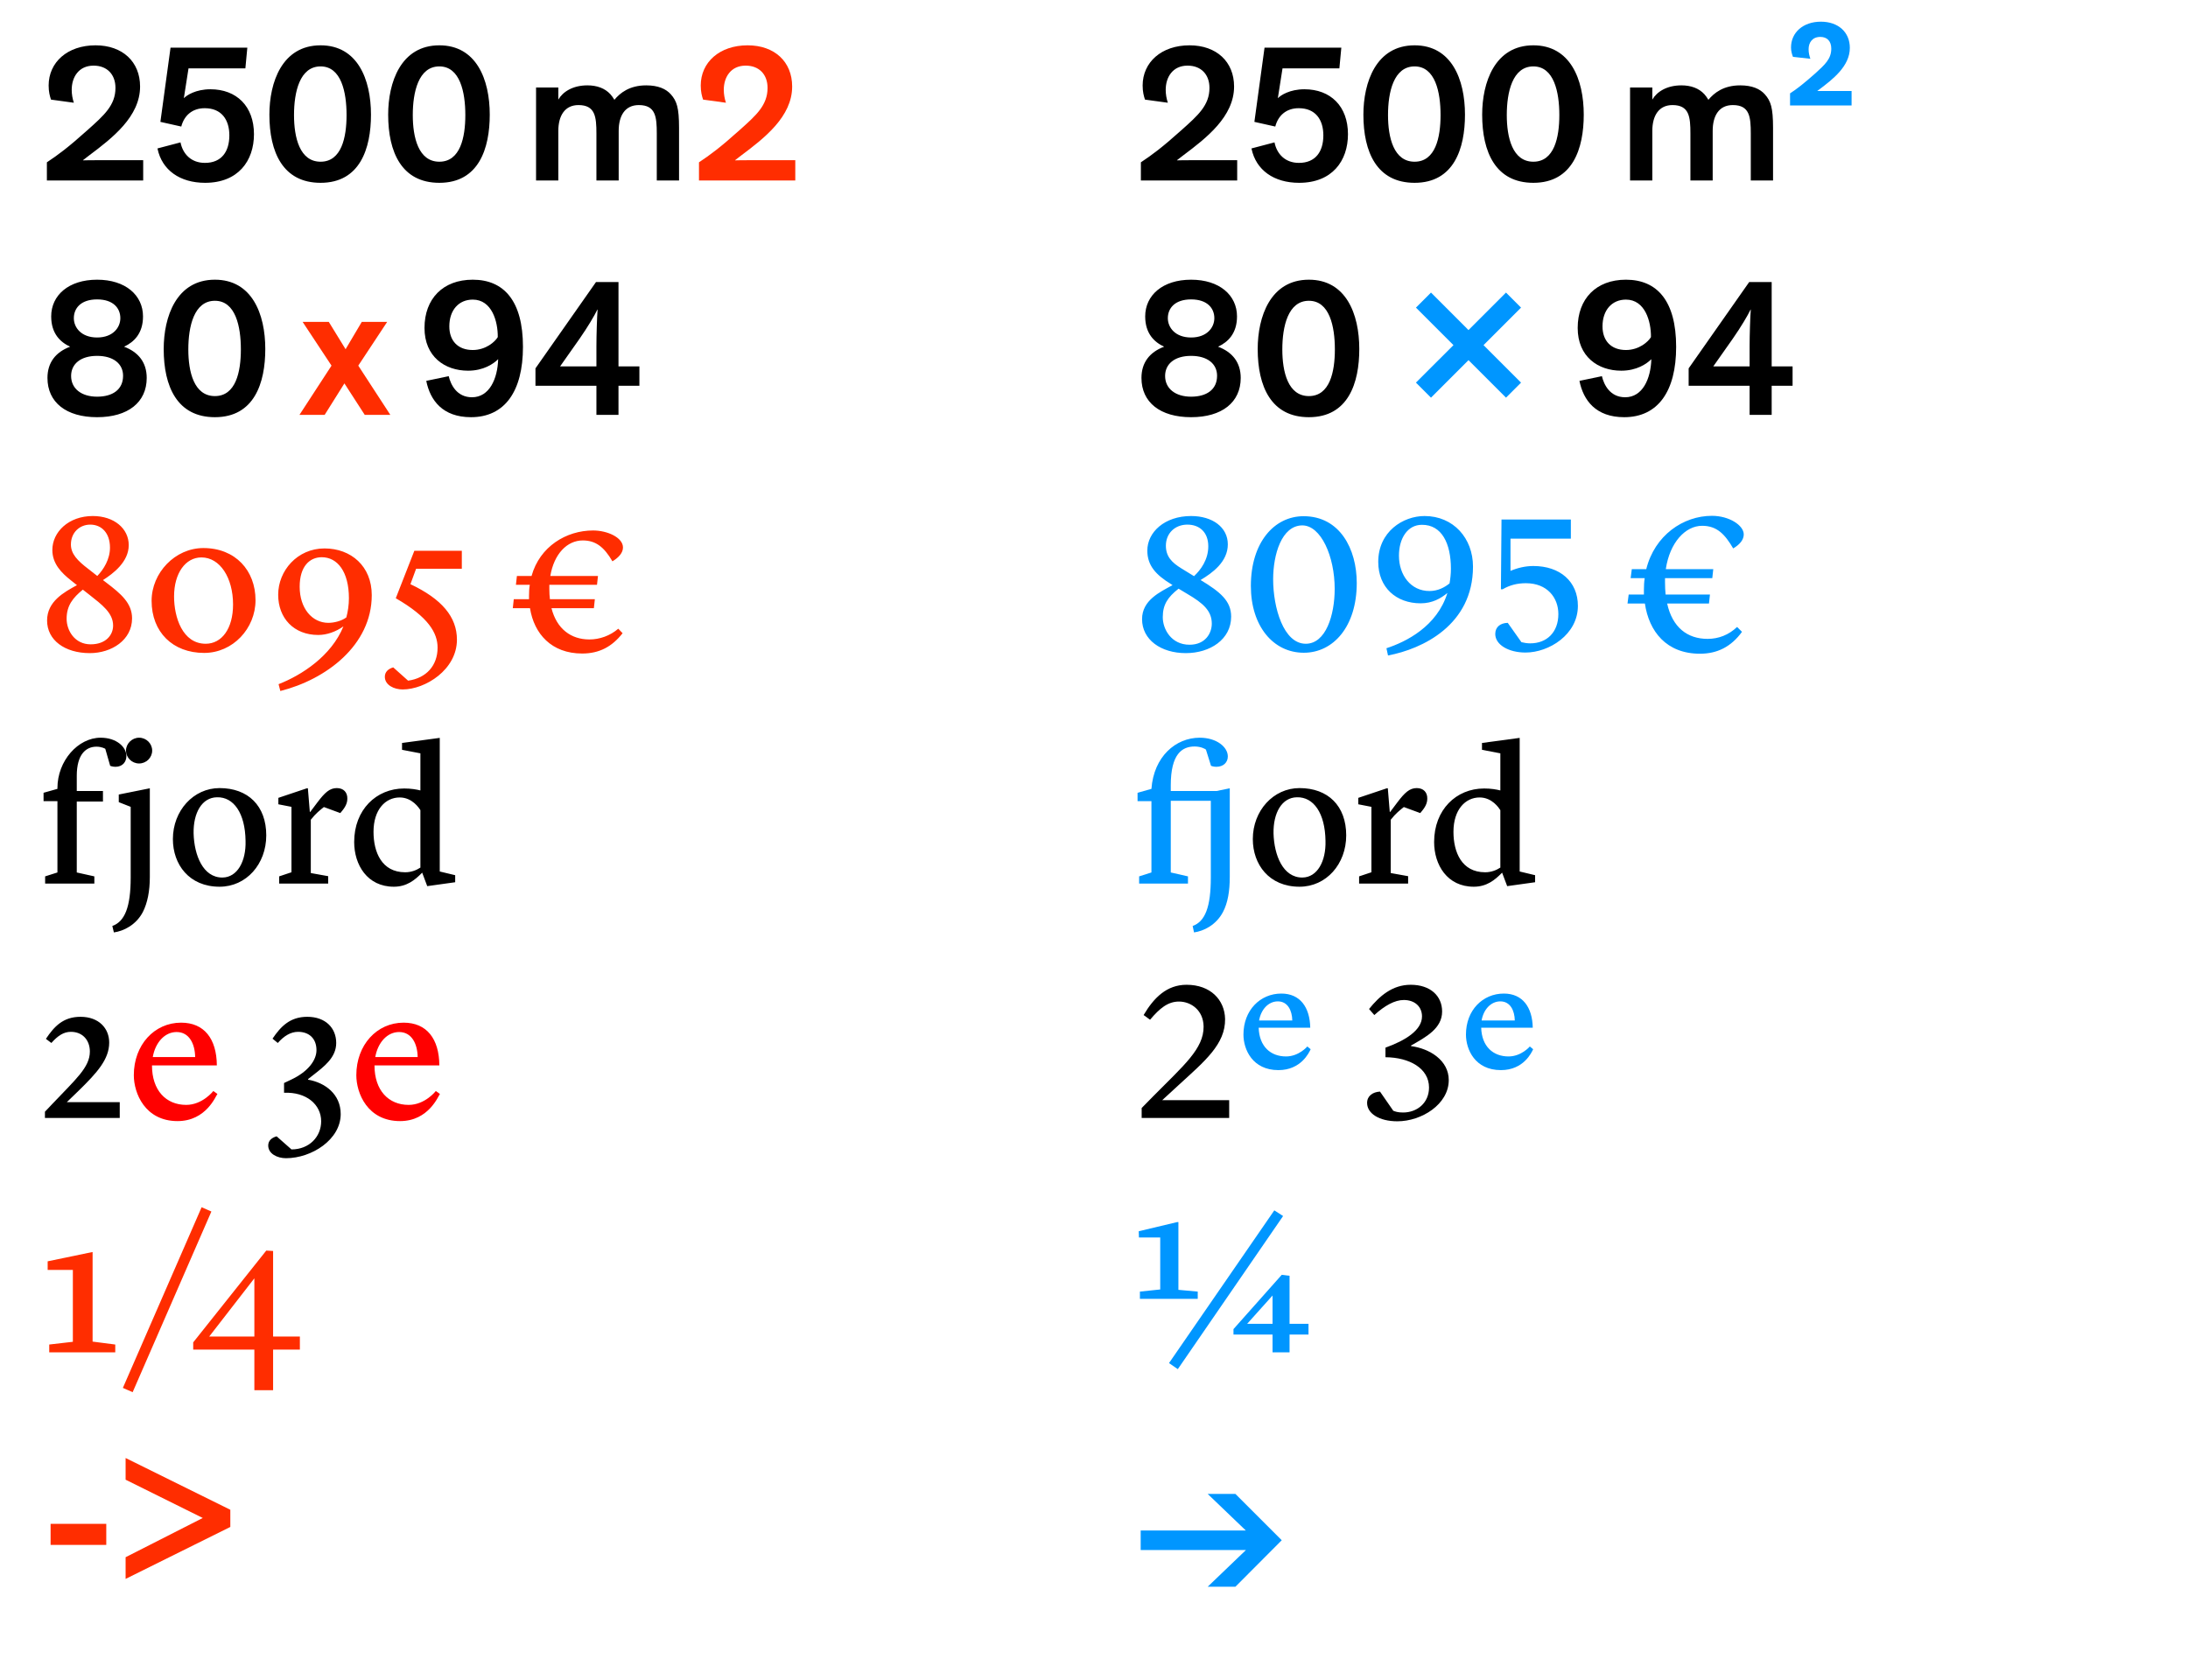 <?xml version="1.0" encoding="UTF-8"?>
<svg xmlns="http://www.w3.org/2000/svg" xmlns:xlink="http://www.w3.org/1999/xlink" width="560pt" height="430pt" viewBox="0 0 560 430" version="1.1">
<g id="surface1">
<path style=" stroke:none;fill-rule:nonzero;fill:rgb(0%,58.824%,100%);fill-opacity:1;" d="M 309.102 382.449 L 318.852 391.801 L 291.949 391.801 L 291.949 396.801 L 318.898 396.801 L 309.102 406.199 L 316.199 406.199 L 328.051 394.301 L 316.199 382.449 Z M 309.102 382.449 "/>
<path style=" stroke:none;fill-rule:nonzero;fill:rgb(0%,58.824%,100%);fill-opacity:1;" d="M 301.602 312.852 L 301.301 312.852 L 291.449 315.199 L 291.5 316.801 L 296.949 316.801 L 296.949 330.102 L 291.75 330.648 L 291.75 332.5 L 306.551 332.5 L 306.551 330.648 L 301.602 330.199 Z M 301.449 350.5 L 328.398 311.301 L 326.148 309.852 L 299.199 348.949 Z M 315.699 341.648 L 325.699 341.648 L 325.699 346.199 L 330.051 346.199 L 330.051 341.648 L 334.898 341.648 L 334.898 338.898 L 330.051 338.898 L 330.051 326.602 L 328.051 326.352 L 315.699 340.25 Z M 319.199 338.898 L 325.699 331.648 L 325.699 338.898 Z M 319.199 338.898 "/>
<path style=" stroke:none;fill-rule:nonzero;fill:rgb(0%,58.824%,100%);fill-opacity:1;" d="M 384.148 273.949 C 389.949 273.949 391.996 269.449 392.398 268.602 L 391.547 267.898 C 391.547 267.898 389.398 270.449 386.098 270.449 C 382.148 270.449 379.246 267.898 379.098 263.102 L 392.297 263.102 C 392.199 257.852 389.699 254.352 384.898 254.352 C 379.496 254.352 375.199 258.602 375.199 264.852 C 375.199 268.648 377.496 273.949 384.148 273.949 M 383.996 256.352 C 386.547 256.352 387.648 258.699 387.699 261.25 L 379.199 261.25 C 379.699 258.398 381.598 256.352 383.996 256.352 "/>
<path style=" stroke:none;fill-rule:nonzero;fill:rgb(0%,0%,0%);fill-opacity:1;" d="M 359.098 284.801 C 357.746 284.801 357.098 284.551 356.598 284.352 L 353.199 279.449 C 351.348 279.551 349.898 280.551 349.898 282.352 C 349.898 285.051 352.996 287.051 357.648 287.051 C 363.848 287.051 370.797 282.699 370.797 276.5 C 370.797 271.449 365.949 268.449 361.148 267.801 L 361.148 267.648 C 365.047 265.449 369.098 263.25 369.098 258.949 C 369.098 255 366.148 252.102 361.047 252.102 C 356.398 252.102 353.098 254.949 350.398 258.301 L 351.746 259.852 C 354.449 257.398 356.996 256 359.297 256 C 362.148 256 363.949 257.75 363.949 260.199 C 363.949 263.699 359.746 266.352 354.598 268.199 L 354.598 270.648 C 360.746 270.699 365.746 273.5 365.746 278.398 C 365.746 282.352 362.699 284.801 359.098 284.801 "/>
<path style=" stroke:none;fill-rule:nonzero;fill:rgb(0%,58.824%,100%);fill-opacity:1;" d="M 327.199 273.949 C 333 273.949 335.051 269.449 335.449 268.602 L 334.598 267.898 C 334.598 267.898 332.449 270.449 329.148 270.449 C 325.199 270.449 322.301 267.898 322.148 263.102 L 335.348 263.102 C 335.25 257.852 332.75 254.352 327.949 254.352 C 322.551 254.352 318.25 258.602 318.25 264.852 C 318.25 268.648 320.551 273.949 327.199 273.949 M 327.051 256.352 C 329.598 256.352 330.699 258.699 330.75 261.25 L 322.25 261.25 C 322.75 258.398 324.648 256.352 327.051 256.352 "/>
<path style=" stroke:none;fill-rule:nonzero;fill:rgb(0%,0%,0%);fill-opacity:1;" d="M 301.801 277.648 C 308.348 271.648 313.648 267.301 313.551 260.852 C 313.449 255.949 309.801 252.102 303.699 252.102 C 298.598 252.102 295.301 255.449 292.699 259.852 L 294.348 261.051 C 296.801 258.148 298.898 256.398 301.75 256.398 C 304.801 256.398 308 258.602 308.051 262.801 C 308.098 268.5 302.949 272.75 295.148 280.648 L 292.199 283.648 L 292.199 286.199 L 314.598 286.199 L 314.598 281.648 L 297.449 281.648 Z M 301.801 277.648 "/>
<path style=" stroke:none;fill-rule:nonzero;fill:rgb(0%,0%,0%);fill-opacity:1;" d="M 325.949 213.352 C 325.852 208.148 328.051 204.148 331.949 204.102 C 336.199 204 339.148 208.148 339.25 215.25 C 339.398 220.5 337.148 224.602 333.352 224.648 C 328.352 224.699 326.102 218.898 325.949 213.352 M 332.602 227 C 339.449 227 344.551 221.199 344.551 213.852 C 344.551 206.301 339.898 201.75 332.602 201.75 C 325.898 201.75 320.648 207.551 320.648 214.801 C 320.648 221.301 324.801 227 332.602 227 M 347.852 226.199 L 360.398 226.199 L 360.398 224.301 L 355.949 223.5 L 355.949 209.852 C 357.199 208.25 358.352 207.352 359.301 206.602 L 363.5 208.148 C 364.199 207.301 365.301 206.102 365.301 204.5 C 365.352 202.852 364.352 201.75 362.602 201.75 C 360.75 201.75 359.5 202.949 357.648 205.398 L 355.801 207.852 L 355.699 207.852 L 355.199 201.801 L 354.949 201.801 L 347.648 204.25 L 347.648 205.898 L 351 206.551 L 351 223.301 L 347.852 224.352 Z M 379.301 191.949 L 384 192.852 L 384 202.352 C 383 202.102 381.648 201.852 379.852 201.852 C 372.699 201.852 367.051 207.301 367.051 215.551 C 367.051 221.398 370.398 227 377.199 227 C 380.5 227 382.602 225.301 384.449 223.398 L 385.75 226.852 L 392.898 225.852 L 392.898 224.051 L 388.949 223.102 L 388.949 188.898 L 379.301 190.199 Z M 380.102 223.301 C 374.102 223.301 372 218.148 372 212.949 C 372 207.25 375.051 204.148 378.699 204.148 C 381.898 204.148 383.648 206.852 384 207.398 L 384 222.102 C 383 222.75 381.699 223.301 380.102 223.301 "/>
<path style=" stroke:none;fill-rule:nonzero;fill:rgb(0%,58.824%,100%);fill-opacity:1;" d="M 305.602 238.699 C 308.102 238.352 311.25 236.801 313 233.5 C 314.25 231.148 314.75 228.102 314.75 224.5 L 314.75 201.801 L 311.352 202.5 L 299.648 202.5 L 299.648 201.051 C 299.648 193 302.551 191.102 305.75 191.102 C 307.398 191.102 308.5 191.75 308.648 191.898 L 309.949 196.051 C 309.949 196.051 310.551 196.301 311.301 196.301 C 313.148 196.301 314.25 195.148 314.25 193.648 C 314.25 191.25 311.398 188.852 307.051 188.852 C 300.898 188.852 295.301 193.699 294.699 201.949 L 291.148 202.949 L 291.148 205.102 L 294.699 205.102 L 294.699 223.352 L 291.551 224.352 L 291.551 226.199 L 304.051 226.199 L 304.051 224.352 L 299.648 223.352 L 299.648 205 L 309.898 205 L 309.898 224.648 C 309.898 232.199 308.449 235.898 305.25 237.051 Z M 305.602 238.699 "/>
<path style=" stroke:none;fill-rule:nonzero;fill:rgb(0%,58.824%,100%);fill-opacity:1;" d="M 292.301 158.5 C 292.301 163.75 297.102 167.199 303.5 167.199 C 309.699 167.199 315.102 163.699 315.102 157.852 C 315.102 153.852 312.352 151.551 307.301 148.5 L 307.25 148.5 C 310.352 146.648 314.25 143.801 314.25 139.352 C 314.25 135 310.352 132.102 304.852 132.102 C 298.051 132.102 293.648 136.25 293.648 140.949 C 293.648 144.75 295.801 147.148 299.75 149.551 L 300.102 149.801 C 296.898 151.551 292.301 153.648 292.301 158.5 M 303.898 152.051 C 307.898 154.398 310.148 156.352 310.148 159.648 C 310.148 162.102 308.5 165.051 304.449 165.051 C 299.801 165.051 297.602 161.102 297.602 158 C 297.602 154.801 298.852 152.898 301.648 150.699 Z M 298.398 139.699 C 298.398 136.5 300.75 134.301 303.898 134.301 C 307 134.301 309.25 136.25 309.25 139.852 C 309.25 143.301 307.301 145.898 305.602 147.5 L 302.352 145.5 C 299.898 144 298.398 142.449 298.398 139.699 M 333.301 134.5 C 338.102 134.5 341.602 142.449 341.602 150.75 C 341.602 157.449 339.352 164.801 334.199 164.801 C 328.5 164.801 325.852 155.551 325.852 148.301 C 325.852 142 328 134.551 333.301 134.5 M 333.648 132.148 C 326.102 132.148 320.148 138.898 320.148 150 C 320.148 160.25 325.852 167.102 333.699 167.102 C 341.25 167.102 347.25 160.398 347.25 149.25 C 347.25 140.5 342.898 132.148 333.648 132.148 M 354.848 165.949 L 355.25 167.801 C 364.051 166.148 377 160 377 145.051 C 377 137.801 372 132.102 364.598 132.102 C 359.098 132.102 352.75 136.102 352.75 143.852 C 352.75 150.398 357.348 154.449 363.598 154.449 C 366.598 154.449 368.75 153.199 370.449 151.801 C 367.801 160.352 359.898 164.301 354.848 165.949 M 365.848 151.301 C 361.098 151.301 358.051 147.25 358.051 142.25 C 358.051 137.75 360.301 134.352 363.898 134.352 C 369 134.301 371.348 139.102 371.348 145.602 C 371.348 146.949 371.199 148.199 371 149.352 C 369.699 150.398 368 151.301 365.848 151.301 M 402.047 137.898 L 402.047 133 L 384.297 133 L 384.148 150.852 L 384.598 150.852 C 386.398 149.801 388.297 149.301 390.547 149.301 C 395.996 149.301 398.848 153 398.848 157.199 C 398.848 161.852 395.898 164.699 391.648 164.699 C 390.797 164.699 390.047 164.551 389.398 164.398 L 385.898 159.449 C 383.996 159.5 382.699 160.5 382.699 162.301 C 382.699 165.051 386.098 167.051 390.449 167.051 C 396.449 167.051 403.848 162.449 403.848 155.102 C 403.848 148.898 399.297 144.898 392.449 144.898 C 390.348 144.898 388.348 145.398 386.598 146.148 L 386.598 137.898 Z M 417.348 148 L 420.945 148 C 420.797 148.949 420.746 150 420.746 151 L 420.746 152.199 L 416.848 152.199 L 416.547 154.5 L 420.996 154.5 C 422.047 161.648 426.496 167.352 435.098 167.352 C 439.496 167.352 443.047 165.602 445.848 161.75 L 444.598 160.5 C 442.445 162.551 439.848 163.551 437.047 163.551 C 431.898 163.551 428.047 160.648 426.695 154.5 L 437.398 154.5 L 437.648 152.199 L 426.297 152.199 C 426.195 151.25 426.148 150.199 426.148 149.051 L 426.148 148 L 438.246 148 L 438.496 145.699 L 426.348 145.699 C 427.348 138.898 431.348 134.602 435.648 134.602 C 439.445 134.602 441.496 136.801 443.598 140.398 C 445.348 139.352 446.297 138.148 446.297 136.801 C 446.297 134.5 442.598 132.051 438.148 132.051 C 430.797 132.051 423.496 137.051 421.348 145.699 L 417.648 145.699 Z M 417.348 148 "/>
<path style=" stroke:none;fill-rule:nonzero;fill:rgb(0%,0%,0%);fill-opacity:1;" d="M 404.246 97.5 C 405.246 102.5 408.449 106.801 415.699 106.801 C 424.348 106.801 428.996 100.148 428.996 88.801 C 428.996 77 424.098 71.602 416.148 71.602 C 408.496 71.602 403.797 76.5 403.797 83.949 C 403.797 91.301 408.996 94.898 414.949 94.898 C 418.898 94.898 421.449 93.148 422.648 91.949 C 422.496 97 420.398 101.699 415.949 101.699 C 412.047 101.699 410.496 98.449 409.996 96.301 Z M 410.148 83.551 C 410.148 79.398 412.547 76.699 416.148 76.699 C 421.047 76.699 422.598 82.301 422.547 86.301 C 421.848 87.5 419.496 89.602 416.148 89.602 C 412.348 89.602 410.148 87.25 410.148 83.551 M 438.496 93.801 L 443.496 86.699 C 445.645 83.602 447.297 80.801 448.047 79.25 L 448.098 79.25 C 447.945 81.102 447.797 85.801 447.797 88.648 L 447.797 93.801 Z M 453.445 93.801 L 453.445 72.199 L 447.695 72.199 L 432.195 94.301 L 432.195 98.75 L 447.797 98.75 L 447.797 106.199 L 453.445 106.199 L 453.445 98.75 L 458.797 98.75 L 458.797 93.801 Z M 453.445 93.801 "/>
<path style=" stroke:none;fill-rule:nonzero;fill:rgb(0%,58.824%,100%);fill-opacity:1;" d="M 389.297 78.75 L 385.449 74.898 L 375.848 84.5 L 366.25 74.898 L 362.398 78.75 L 372 88.352 L 362.398 97.949 L 366.25 101.801 L 375.848 92.199 L 385.449 101.801 L 389.297 97.949 L 379.699 88.352 Z M 389.297 78.75 "/>
<path style=" stroke:none;fill-rule:nonzero;fill:rgb(0%,0%,0%);fill-opacity:1;" d="M 304.852 106.801 C 312.75 106.801 317.551 103 317.551 96.75 C 317.551 92.801 315.449 90.148 311.75 88.75 C 314.25 87.602 316.602 85.398 316.602 81 C 316.602 75.602 312.148 71.602 304.852 71.602 C 297.551 71.602 293.102 75.602 293.102 81 C 293.102 85.398 295.449 87.602 297.949 88.75 C 294.25 90.148 292.148 92.801 292.148 96.75 C 292.148 103 296.949 106.801 304.852 106.801 M 304.852 76.648 C 309.051 76.648 310.801 78.949 310.801 81.449 C 310.801 83.852 308.898 86.398 304.852 86.398 C 300.801 86.398 298.898 83.852 298.898 81.449 C 298.898 78.949 300.648 76.648 304.852 76.648 M 304.852 91.102 C 309.051 91.102 311.5 93.148 311.5 96.199 C 311.5 99.75 308.801 101.551 304.852 101.551 C 300.801 101.551 298.199 99.449 298.199 96.25 C 298.199 93.199 300.602 91.102 304.852 91.102 M 347.898 89.352 C 347.898 80.301 344.449 71.602 335 71.602 C 325.102 71.602 321.898 81.148 321.898 89.352 C 321.898 98.949 325.352 106.801 335 106.801 C 345.102 106.801 347.898 98 347.898 89.352 M 341.648 89.449 C 341.648 95.199 340.352 101.398 335 101.398 C 329.648 101.398 328.199 95.199 328.199 89.449 C 328.199 83.602 329.648 77 335 77 C 340.301 77 341.648 83.602 341.648 89.449 "/>
<path style=" stroke:none;fill-rule:nonzero;fill:rgb(0%,58.824%,100%);fill-opacity:1;" d="M 463.348 15.051 C 463.098 14.25 462.898 13.602 462.898 12.602 C 462.898 10.898 463.848 9.449 465.898 9.449 C 467.648 9.449 468.699 10.551 468.699 12.449 C 468.699 15.102 467.047 16.551 464.648 18.75 C 461.898 21.199 459.746 22.898 458.148 23.898 L 458.148 27 L 473.898 27 L 473.898 23.301 L 465.098 23.301 L 465.496 23 C 469.098 20.301 473.449 16.949 473.449 12.25 C 473.449 8.25 470.496 5.551 466.047 5.551 C 461.449 5.551 458.398 8.352 458.398 12.148 C 458.398 13.102 458.648 13.949 458.898 14.551 Z M 463.348 15.051 "/>
<path style=" stroke:none;fill-rule:nonzero;fill:rgb(0%,0%,0%);fill-opacity:1;" d="M 298.898 26.301 C 298.551 25.25 298.352 24.102 298.352 23 C 298.352 19.75 300.148 16.801 303.949 16.801 C 307.398 16.801 309.551 19.051 309.551 22.5 C 309.551 26.949 306.648 29.5 302.398 33.301 C 297.449 37.75 294.801 39.699 292 41.551 L 292 46.199 L 316.648 46.199 L 316.648 41 L 306.551 41 C 303.102 41 301.25 41.051 301.25 41.051 L 301.25 41 L 302.801 39.801 C 308.75 35.352 315.852 29.852 315.852 22.148 C 315.852 15.801 311.352 11.602 304.449 11.602 C 297.25 11.602 292.449 15.949 292.449 21.898 C 292.449 23.5 292.75 24.602 293.051 25.5 Z M 326.398 32.398 C 327.102 29.648 329.148 27.699 332.398 27.699 C 336.699 27.699 338.699 30.648 338.699 34.648 C 338.699 38.75 336.75 41.699 332.449 41.699 C 328.949 41.699 326.801 39.449 326.199 36.449 L 320.301 38 C 321.449 43.602 326.102 46.801 332.5 46.801 C 340.949 46.801 345 41.199 345 34.352 C 345 27.199 340.551 22.852 333.852 22.852 C 330.102 22.852 327.75 24.398 327.051 25.148 L 328.25 17.5 L 342.801 17.5 L 343.301 12.199 L 323.648 12.199 L 321.051 31.199 Z M 374.949 29.352 C 374.949 20.301 371.5 11.602 362.051 11.602 C 352.148 11.602 348.949 21.148 348.949 29.352 C 348.949 38.949 352.398 46.801 362.051 46.801 C 372.148 46.801 374.949 38 374.949 29.352 M 368.699 29.449 C 368.699 35.199 367.398 41.398 362.051 41.398 C 356.699 41.398 355.25 35.199 355.25 29.449 C 355.25 23.602 356.699 17 362.051 17 C 367.348 17 368.699 23.602 368.699 29.449 M 405.348 29.352 C 405.348 20.301 401.898 11.602 392.449 11.602 C 382.547 11.602 379.348 21.148 379.348 29.352 C 379.348 38.949 382.797 46.801 392.449 46.801 C 402.547 46.801 405.348 38 405.348 29.352 M 399.098 29.449 C 399.098 35.199 397.797 41.398 392.449 41.398 C 387.098 41.398 385.648 35.199 385.648 29.449 C 385.648 23.602 387.098 17 392.449 17 C 397.746 17 399.098 23.602 399.098 29.449 M 436.246 24.148 C 434.848 22.602 432.797 21.852 430.348 21.852 C 426.598 21.852 424.047 23.5 422.898 25.5 L 422.898 22.398 L 417.199 22.398 L 417.199 46.199 L 422.898 46.199 L 422.898 33.5 C 422.898 29.648 424.547 26.898 428.047 26.898 C 432.348 26.898 432.648 29.898 432.648 34.199 L 432.648 46.199 L 438.348 46.199 L 438.348 33.5 C 438.348 29.648 439.949 26.898 443.496 26.898 C 447.797 26.898 448.098 29.898 448.098 34.199 L 448.098 46.199 L 453.797 46.199 L 453.797 32.75 C 453.797 27.5 453.199 25.852 451.699 24.148 C 450.449 22.75 448.449 21.852 445.398 21.852 C 441.098 21.852 438.699 23.801 437.246 25.551 C 436.949 25.051 436.648 24.602 436.246 24.148 "/>
<path style=" stroke:none;fill-rule:nonzero;fill:rgb(100%,17.647%,0%);fill-opacity:1;" d="M 27.199 390.102 L 12.949 390.102 L 12.949 395.5 L 27.199 395.5 Z M 32.148 378.801 L 51.898 388.602 L 32.148 398.648 L 32.148 404.199 L 58.949 390.898 L 58.949 386.5 L 32.148 373.25 Z M 32.148 378.801 "/>
<path style=" stroke:none;fill-rule:nonzero;fill:rgb(100%,17.647%,0%);fill-opacity:1;" d="M 23.699 320.551 L 23.5 320.551 L 12.199 322.898 L 12.199 325.102 L 18.648 325.102 L 18.648 343.5 L 12.602 344.199 L 12.602 346.199 L 29.5 346.199 L 29.5 344.199 L 23.699 343.449 Z M 33.949 356.398 L 54.102 310.148 L 51.602 309.051 L 31.449 355.301 Z M 65.102 355.898 L 69.898 355.898 L 69.898 345.5 L 76.75 345.5 L 76.75 342.148 L 69.898 342.148 L 69.898 320.25 L 68.148 320.148 L 49.449 343.648 L 49.449 345.5 L 65.102 345.5 Z M 53.551 342.148 L 65.102 327.25 L 65.102 342.148 Z M 53.551 342.148 "/>
<path style=" stroke:none;fill-rule:nonzero;fill:rgb(100%,0%,0%);fill-opacity:1;" d="M 102.398 287 C 109.75 287 112.199 280.5 112.598 280.051 L 111.547 279.301 C 111.547 279.301 108.797 282.852 104.598 282.852 C 99.449 282.852 95.848 279.148 95.848 272.75 L 112.449 272.75 C 112.398 265.898 109.199 261.801 103.297 261.801 C 96.449 261.801 91.199 267.5 91.199 275.25 C 91.199 279.852 94.047 287 102.398 287 M 102.148 264.199 C 105.398 264.199 106.848 267.25 106.898 270.602 L 96.047 270.602 C 96.699 266.898 99.098 264.199 102.148 264.199 "/>
<path style=" stroke:none;fill-rule:nonzero;fill:rgb(0%,0%,0%);fill-opacity:1;" d="M 73.199 296.5 C 79.75 296.5 87.199 291.75 87.199 285.199 C 87.199 280.102 83.199 277.148 78.848 276.398 L 78.848 276.25 L 80.25 275.148 C 83 273 86.051 270.699 86.051 267 C 86.051 263.199 83.348 260.301 78.648 260.301 C 74.199 260.301 71.848 262.801 69.75 265.898 L 71.098 267 C 72.648 265.25 74.348 264.148 76.301 264.148 C 79.051 264.148 81 265.801 81 268.852 C 81 271.352 78.949 274.301 74.5 276.398 L 72.699 277.25 L 72.699 279.75 C 78.449 279.5 82.199 282.801 82.199 287.051 C 82.199 291 79.148 294.25 74.598 294.25 L 70.801 290.898 C 69.551 291.25 68.648 292 68.648 293.25 C 68.648 295.352 70.949 296.5 73.199 296.5 "/>
<path style=" stroke:none;fill-rule:nonzero;fill:rgb(100%,0%,0%);fill-opacity:1;" d="M 45.449 287 C 52.801 287 55.25 280.5 55.648 280.051 L 54.602 279.301 C 54.602 279.301 51.852 282.852 47.648 282.852 C 42.5 282.852 38.898 279.148 38.898 272.75 L 55.5 272.75 C 55.449 265.898 52.25 261.801 46.352 261.801 C 39.5 261.801 34.25 267.5 34.25 275.25 C 34.25 279.852 37.102 287 45.449 287 M 45.199 264.199 C 48.449 264.199 49.898 267.25 49.949 270.602 L 39.102 270.602 C 39.75 266.898 42.148 264.199 45.199 264.199 "/>
<path style=" stroke:none;fill-rule:nonzero;fill:rgb(0%,0%,0%);fill-opacity:1;" d="M 20.25 279.102 C 24.898 274.551 27.949 271.148 27.949 266.898 C 27.949 263.301 25.352 260.301 20.602 260.301 C 16.148 260.301 13.852 262.801 11.75 265.949 L 13.148 267 C 14.75 265.199 16.25 264.148 18.148 264.148 C 21.102 264.148 23 266.25 23 269.199 C 23 273.25 19.352 276.301 13.352 282.648 L 11.5 284.602 L 11.5 286.199 L 30.648 286.199 L 30.648 282.148 L 17.102 282.148 Z M 20.25 279.102 "/>
<path style=" stroke:none;fill-rule:nonzero;fill:rgb(0%,0%,0%);fill-opacity:1;" d="M 11.551 226.199 L 24.148 226.199 L 24.148 224.352 L 19.648 223.352 L 19.648 205.199 L 26.352 205.199 L 26.352 202.5 L 19.648 202.5 L 19.648 198.602 C 19.648 193.102 22 191.148 24.699 191.148 C 26 191.148 26.898 191.648 26.949 191.699 L 28.199 196.051 C 28.199 196.051 28.801 196.301 29.551 196.301 C 31.398 196.301 32.352 195 32.352 193.551 C 32.352 191.25 29.852 188.852 25.75 188.852 C 20 188.852 14.699 194.75 14.699 201.75 L 14.699 201.949 L 11.148 202.949 L 11.148 205.102 L 14.699 205.102 L 14.699 223.352 L 11.551 224.352 Z M 29.148 238.699 C 31.648 238.352 34.801 236.801 36.551 233.5 C 37.75 231.148 38.348 228.102 38.348 224.5 L 38.348 201.801 L 30.398 203.398 L 30.398 205.352 L 33.449 206.551 L 33.449 224.648 C 33.449 232.199 31.949 235.898 28.75 237.051 Z M 35.598 195.449 C 37.449 195.449 38.949 193.949 38.949 192.148 C 38.949 190.352 37.449 188.852 35.598 188.852 C 33.801 188.852 32.25 190.352 32.25 192.148 C 32.25 193.949 33.75 195.449 35.598 195.449 M 49.551 213.352 C 49.449 208.148 51.648 204.148 55.551 204.102 C 59.801 204 62.75 208.148 62.848 215.25 C 63 220.5 60.75 224.602 56.949 224.648 C 51.949 224.699 49.699 218.898 49.551 213.352 M 56.199 227 C 63.051 227 68.148 221.199 68.148 213.852 C 68.148 206.301 63.5 201.75 56.199 201.75 C 49.5 201.75 44.25 207.551 44.25 214.801 C 44.25 221.301 48.398 227 56.199 227 M 71.449 226.199 L 83.996 226.199 L 83.996 224.301 L 79.547 223.5 L 79.547 209.852 C 80.797 208.25 81.949 207.352 82.898 206.602 L 87.098 208.148 C 87.797 207.301 88.898 206.102 88.898 204.5 C 88.949 202.852 87.949 201.75 86.199 201.75 C 84.348 201.75 83.098 202.949 81.246 205.398 L 79.398 207.852 L 79.297 207.852 L 78.797 201.801 L 78.547 201.801 L 71.246 204.25 L 71.246 205.898 L 74.598 206.551 L 74.598 223.301 L 71.449 224.352 Z M 102.898 191.949 L 107.598 192.852 L 107.598 202.352 C 106.598 202.102 105.25 201.852 103.449 201.852 C 96.301 201.852 90.648 207.301 90.648 215.551 C 90.648 221.398 94 227 100.801 227 C 104.098 227 106.199 225.301 108.051 223.398 L 109.348 226.852 L 116.5 225.852 L 116.5 224.051 L 112.551 223.102 L 112.551 188.898 L 102.898 190.199 Z M 103.699 223.301 C 97.699 223.301 95.598 218.148 95.598 212.949 C 95.598 207.25 98.648 204.148 102.301 204.148 C 105.5 204.148 107.25 206.852 107.598 207.398 L 107.598 222.102 C 106.598 222.75 105.301 223.301 103.699 223.301 "/>
<path style=" stroke:none;fill-rule:nonzero;fill:rgb(100%,17.647%,0%);fill-opacity:1;" d="M 12.051 158.852 C 12.051 163.852 16.551 167.199 23 167.199 C 28.551 167.199 33.801 163.852 33.801 158.301 C 33.801 154.398 30.949 152 27.199 149.148 L 26.352 148.5 C 28.949 146.852 32.949 143.852 32.949 139.551 C 32.949 135.301 29.199 132.102 23.75 132.102 C 17.551 132.102 13.398 136.199 13.398 140.801 C 13.398 144.301 15.699 146.648 18.25 148.648 L 19.699 149.801 C 16.398 151.602 12.051 153.949 12.051 158.852 M 22.801 152.199 C 26.102 154.801 28.949 156.898 28.949 160.148 C 28.949 162.551 27.102 164.949 23.199 164.949 C 19.148 164.949 17.051 161.449 17.051 158.398 C 17.051 155 18.699 153 21.199 150.949 Z M 18.148 139.398 C 18.148 136.352 20.352 134.301 23.102 134.301 C 26 134.301 28.148 136.449 28.148 140.199 C 28.148 143.199 26.5 145.801 24.898 147.449 L 22.602 145.648 C 19.852 143.551 18.148 141.801 18.148 139.398 M 44.551 152.699 C 44.551 146.699 47.5 142.699 51.551 142.699 C 56.301 142.699 59.648 147.898 59.648 154.75 C 59.648 160.949 56.75 164.801 52.648 164.801 C 46.699 164.801 44.551 158 44.551 152.699 M 52.25 167.148 C 59.598 167.148 65.398 160.898 65.398 153.648 C 65.398 146.051 60.25 140.301 52.051 140.301 C 44.801 140.301 38.801 146.648 38.801 153.801 C 38.801 161.801 44.199 167.148 52.25 167.148 M 71.301 175.148 L 71.75 176.898 C 83.449 173.949 95.148 165.199 95.148 152.352 C 95.148 144.949 89.848 140.398 83.051 140.398 C 76.098 140.398 71.199 146.102 71.199 152.25 C 71.199 158.25 75.199 162.551 81.449 162.551 C 83.699 162.551 86 161.699 87.898 160.352 C 84.801 167.949 77.199 172.852 71.301 175.148 M 84.051 159.449 C 79.848 159.449 76.699 155.699 76.699 150.199 C 76.699 145 79.25 142.648 82.348 142.648 C 86.398 142.648 89.301 146.398 89.301 153.148 C 89.301 154.898 89.051 156.5 88.648 158.051 C 87.398 159 85.449 159.449 84.051 159.449 M 103.047 176.5 C 108.848 176.5 116.949 171.449 116.949 163.75 C 116.949 157.949 113.098 153.352 105.047 149.551 L 106.496 145.602 L 118.199 145.602 L 118.199 141 L 106.047 141 L 101.297 153.148 C 109.699 158 111.996 162.051 111.996 165.801 C 111.996 170.398 109.098 173.602 104.449 174.25 L 100.648 170.852 C 99.398 171.199 98.496 172 98.496 173.25 C 98.496 175.398 100.898 176.5 103.047 176.5 M 132.047 149.699 L 135.598 149.699 C 135.445 150.602 135.398 151.5 135.398 152.449 L 135.398 153.398 L 131.496 153.398 L 131.246 155.699 L 135.648 155.699 C 136.695 162.25 141.148 167.301 148.996 167.301 C 153.398 167.301 156.648 165.551 159.348 162.102 L 158.246 160.949 C 156.148 162.75 153.496 163.699 150.848 163.699 C 146.148 163.699 142.496 161 141.148 155.699 L 151.996 155.699 L 152.246 153.398 L 140.746 153.398 C 140.648 152.602 140.598 151.699 140.598 150.75 L 140.598 149.699 L 152.797 149.699 L 153.047 147.449 L 140.848 147.449 C 141.797 141.801 145.148 138.352 149.148 138.352 C 152.445 138.352 154.598 140 156.746 143.699 C 158.398 142.699 159.445 141.5 159.445 140.148 C 159.445 137.602 155.445 135.801 151.797 135.801 C 144.945 135.801 138.148 139.898 136.047 147.449 L 132.297 147.449 Z M 132.047 149.699 "/>
<path style=" stroke:none;fill-rule:nonzero;fill:rgb(0%,0%,0%);fill-opacity:1;" d="M 109.098 97.5 C 110.098 102.5 113.297 106.801 120.547 106.801 C 129.199 106.801 133.848 100.148 133.848 88.801 C 133.848 77 128.949 71.602 121 71.602 C 113.348 71.602 108.648 76.5 108.648 83.949 C 108.648 91.301 113.848 94.898 119.797 94.898 C 123.75 94.898 126.297 93.148 127.5 91.949 C 127.348 97 125.25 101.699 120.797 101.699 C 116.898 101.699 115.348 98.449 114.848 96.301 Z M 115 83.551 C 115 79.398 117.398 76.699 121 76.699 C 125.898 76.699 127.449 82.301 127.398 86.301 C 126.699 87.5 124.348 89.602 121 89.602 C 117.199 89.602 115 87.25 115 83.551 M 143.348 93.801 L 148.348 86.699 C 150.496 83.602 152.148 80.801 152.898 79.25 L 152.949 79.25 C 152.797 81.102 152.648 85.801 152.648 88.648 L 152.648 93.801 Z M 158.297 93.801 L 158.297 72.199 L 152.547 72.199 L 137.047 94.301 L 137.047 98.75 L 152.648 98.75 L 152.648 106.199 L 158.297 106.199 L 158.297 98.75 L 163.648 98.75 L 163.648 93.801 Z M 158.297 93.801 "/>
<path style=" stroke:none;fill-rule:nonzero;fill:rgb(100%,17.647%,0%);fill-opacity:1;" d="M 92.598 82.398 L 88.449 89.398 L 84.148 82.398 L 77.449 82.398 L 84.848 93.602 L 76.648 106.199 L 83.098 106.199 L 88.148 98.148 L 93.348 106.199 L 99.898 106.199 L 91.699 93.602 L 99.098 82.398 Z M 92.598 82.398 "/>
<path style=" stroke:none;fill-rule:nonzero;fill:rgb(0%,0%,0%);fill-opacity:1;" d="M 24.852 106.801 C 32.75 106.801 37.551 103 37.551 96.75 C 37.551 92.801 35.449 90.148 31.75 88.75 C 34.25 87.602 36.602 85.398 36.602 81 C 36.602 75.602 32.148 71.602 24.852 71.602 C 17.551 71.602 13.102 75.602 13.102 81 C 13.102 85.398 15.449 87.602 17.949 88.75 C 14.25 90.148 12.148 92.801 12.148 96.75 C 12.148 103 16.949 106.801 24.852 106.801 M 24.852 76.648 C 29.051 76.648 30.801 78.949 30.801 81.449 C 30.801 83.852 28.898 86.398 24.852 86.398 C 20.801 86.398 18.898 83.852 18.898 81.449 C 18.898 78.949 20.648 76.648 24.852 76.648 M 24.852 91.102 C 29.051 91.102 31.5 93.148 31.5 96.199 C 31.5 99.75 28.801 101.551 24.852 101.551 C 20.801 101.551 18.199 99.449 18.199 96.25 C 18.199 93.199 20.602 91.102 24.852 91.102 M 67.898 89.352 C 67.898 80.301 64.449 71.602 55 71.602 C 45.102 71.602 41.898 81.148 41.898 89.352 C 41.898 98.949 45.352 106.801 55 106.801 C 65.102 106.801 67.898 98 67.898 89.352 M 61.648 89.449 C 61.648 95.199 60.352 101.398 55 101.398 C 49.648 101.398 48.199 95.199 48.199 89.449 C 48.199 83.602 49.648 77 55 77 C 60.301 77 61.648 83.602 61.648 89.449 "/>
<path style=" stroke:none;fill-rule:nonzero;fill:rgb(100%,17.647%,0%);fill-opacity:1;" d="M 185.797 26.301 C 185.449 25.25 185.246 24.102 185.246 23 C 185.246 19.75 187.047 16.801 190.848 16.801 C 194.297 16.801 196.449 19.051 196.449 22.5 C 196.449 26.949 193.547 29.5 189.297 33.301 C 184.348 37.75 181.699 39.699 178.898 41.551 L 178.898 46.199 L 203.547 46.199 L 203.547 41 L 193.449 41 C 189.996 41 188.148 41.051 188.148 41.051 L 188.148 41 L 189.699 39.801 C 195.648 35.352 202.746 29.852 202.746 22.148 C 202.746 15.801 198.246 11.602 191.348 11.602 C 184.148 11.602 179.348 15.949 179.348 21.898 C 179.348 23.5 179.648 24.602 179.949 25.5 Z M 185.797 26.301 "/>
<path style=" stroke:none;fill-rule:nonzero;fill:rgb(0%,0%,0%);fill-opacity:1;" d="M 18.898 26.301 C 18.551 25.25 18.352 24.102 18.352 23 C 18.352 19.75 20.148 16.801 23.949 16.801 C 27.398 16.801 29.551 19.051 29.551 22.5 C 29.551 26.949 26.648 29.5 22.398 33.301 C 17.449 37.75 14.801 39.699 12 41.551 L 12 46.199 L 36.648 46.199 L 36.648 41 L 26.551 41 C 23.102 41 21.25 41.051 21.25 41.051 L 21.25 41 L 22.801 39.801 C 28.75 35.352 35.852 29.852 35.852 22.148 C 35.852 15.801 31.352 11.602 24.449 11.602 C 17.25 11.602 12.449 15.949 12.449 21.898 C 12.449 23.5 12.75 24.602 13.051 25.5 Z M 46.398 32.398 C 47.102 29.648 49.148 27.699 52.398 27.699 C 56.699 27.699 58.699 30.648 58.699 34.648 C 58.699 38.75 56.75 41.699 52.449 41.699 C 48.949 41.699 46.801 39.449 46.199 36.449 L 40.301 38 C 41.449 43.602 46.102 46.801 52.5 46.801 C 60.949 46.801 65 41.199 65 34.352 C 65 27.199 60.551 22.852 53.852 22.852 C 50.102 22.852 47.75 24.398 47.051 25.148 L 48.25 17.5 L 62.801 17.5 L 63.301 12.199 L 43.648 12.199 L 41.051 31.199 Z M 94.949 29.352 C 94.949 20.301 91.5 11.602 82.051 11.602 C 72.148 11.602 68.949 21.148 68.949 29.352 C 68.949 38.949 72.398 46.801 82.051 46.801 C 92.148 46.801 94.949 38 94.949 29.352 M 88.699 29.449 C 88.699 35.199 87.398 41.398 82.051 41.398 C 76.699 41.398 75.25 35.199 75.25 29.449 C 75.25 23.602 76.699 17 82.051 17 C 87.348 17 88.699 23.602 88.699 29.449 M 125.348 29.352 C 125.348 20.301 121.898 11.602 112.449 11.602 C 102.547 11.602 99.348 21.148 99.348 29.352 C 99.348 38.949 102.797 46.801 112.449 46.801 C 122.547 46.801 125.348 38 125.348 29.352 M 119.098 29.449 C 119.098 35.199 117.797 41.398 112.449 41.398 C 107.098 41.398 105.648 35.199 105.648 29.449 C 105.648 23.602 107.098 17 112.449 17 C 117.746 17 119.098 23.602 119.098 29.449 M 156.246 24.148 C 154.848 22.602 152.797 21.852 150.348 21.852 C 146.598 21.852 144.047 23.5 142.898 25.5 L 142.898 22.398 L 137.199 22.398 L 137.199 46.199 L 142.898 46.199 L 142.898 33.5 C 142.898 29.648 144.547 26.898 148.047 26.898 C 152.348 26.898 152.648 29.898 152.648 34.199 L 152.648 46.199 L 158.348 46.199 L 158.348 33.5 C 158.348 29.648 159.949 26.898 163.496 26.898 C 167.797 26.898 168.098 29.898 168.098 34.199 L 168.098 46.199 L 173.797 46.199 L 173.797 32.75 C 173.797 27.5 173.199 25.852 171.699 24.148 C 170.449 22.75 168.449 21.852 165.398 21.852 C 161.098 21.852 158.699 23.801 157.246 25.551 C 156.949 25.051 156.648 24.602 156.246 24.148 "/>
</g>
</svg>
